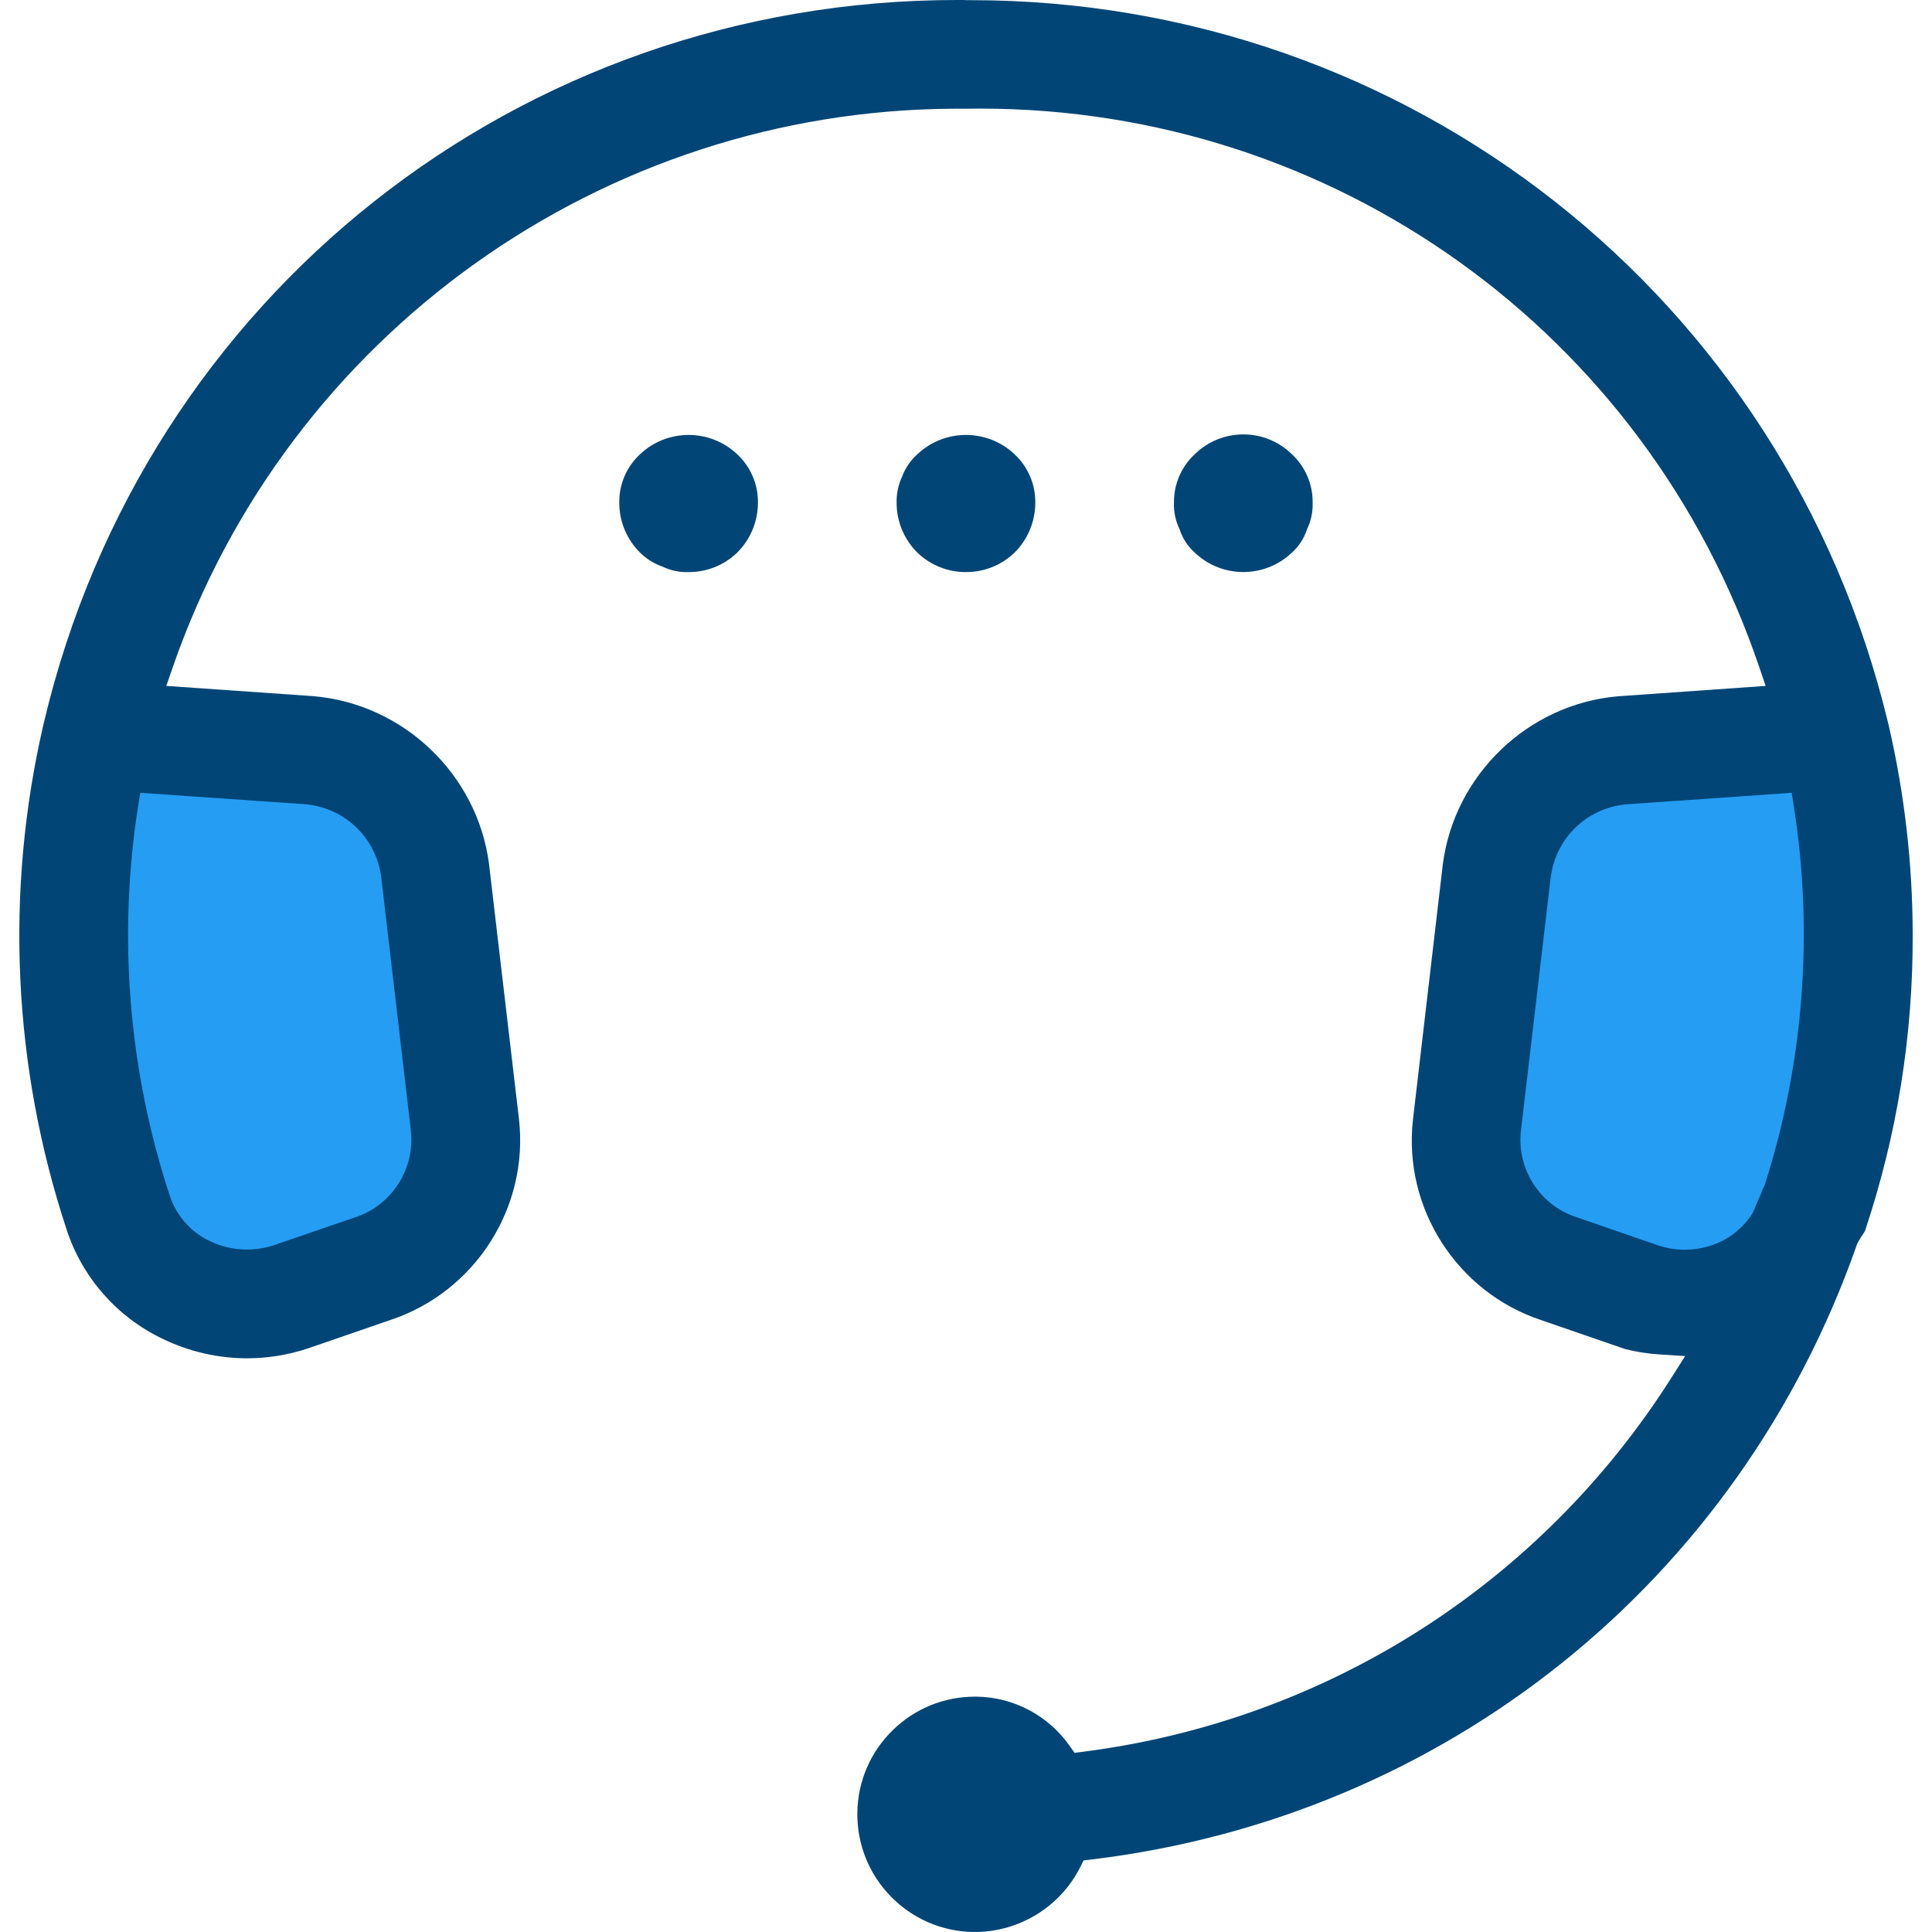 <svg width="70" height="70" viewBox="0 0 70 70" fill="none" xmlns="http://www.w3.org/2000/svg">
<path d="M11.243 27.887C12.908 28.026 14.228 29.278 14.453 30.933L15.7 41.599C15.88 43.214 14.89 44.744 13.346 45.241L9.934 46.413C9.565 46.531 9.188 46.59 8.813 46.59C8.283 46.59 7.758 46.472 7.269 46.241C6.468 45.868 5.848 45.169 5.573 44.325C3.846 39.083 3.387 33.431 4.244 27.98L4.334 27.41L11.243 27.887Z" fill="#259DF3"/>
<path d="M61.116 46C60.785 46 60.452 45.951 60.129 45.851L56.834 44.714C55.421 44.252 54.502 42.835 54.658 41.348L55.833 31.342C56.03 29.789 57.253 28.606 58.806 28.459L65.325 28.005L65.409 28.54C66.195 33.507 65.799 38.664 64.263 43.452L64.183 43.617C64.121 43.795 64.055 43.941 63.989 44.089C63.935 44.208 63.881 44.327 63.836 44.454L63.779 44.57C63.507 45.003 63.128 45.359 62.681 45.606L62.673 45.613L62.571 45.666C62.112 45.889 61.616 46.001 61.116 46.001L61.116 46Z" fill="#259DF3"/>
<path d="M23.191 16.457C22.702 16.91 22.427 17.549 22.437 18.216C22.437 18.895 22.709 19.546 23.191 20.024C23.419 20.248 23.693 20.42 23.995 20.526C24.292 20.671 24.619 20.739 24.949 20.727C25.605 20.731 26.236 20.479 26.708 20.024C27.19 19.545 27.461 18.895 27.461 18.216C27.471 17.549 27.197 16.91 26.708 16.457C25.721 15.526 24.178 15.526 23.191 16.457Z" fill="#014576"/>
<path d="M46.806 20.024C47.063 19.793 47.254 19.498 47.358 19.17C47.502 18.873 47.571 18.545 47.559 18.216C47.569 17.549 47.295 16.91 46.806 16.457C45.829 15.5 44.266 15.5 43.289 16.457C42.8 16.91 42.526 17.549 42.535 18.216C42.523 18.545 42.592 18.873 42.736 19.17C42.841 19.499 43.032 19.794 43.289 20.024C44.274 20.96 45.821 20.96 46.806 20.024Z" fill="#014576"/>
<path d="M36.757 20.024C37.239 19.545 37.51 18.895 37.51 18.216C37.519 17.549 37.246 16.91 36.757 16.457C35.77 15.526 34.227 15.526 33.239 16.457C32.994 16.677 32.804 16.953 32.687 17.261C32.548 17.56 32.479 17.886 32.486 18.216C32.486 18.895 32.758 19.546 33.239 20.024C33.712 20.478 34.342 20.731 34.998 20.727C35.654 20.731 36.285 20.479 36.757 20.024Z" fill="#014576"/>
<path d="M35.268 69.999C36.891 70.021 38.401 69.105 39.131 67.665L39.262 67.406L39.55 67.372C52.376 65.826 63 57.294 67.275 45.106C67.347 44.937 67.422 44.829 67.481 44.743C67.521 44.685 67.562 44.625 67.574 44.592C68.734 41.124 69.315 37.512 69.3 33.855C69.298 31.291 69.002 28.731 68.421 26.24L68.402 26.163C64.68 10.746 51.029 0.006 35.181 0.006C35.144 0.006 35.107 0.006 35.07 0.006L34.933 0.001C34.849 0.001 34.762 0 34.677 0C18.832 0 5.254 10.723 1.596 26.156L1.575 26.244C0.17 32.306 0.461 38.644 2.418 44.563C2.985 46.295 4.255 47.734 5.902 48.512C6.846 48.97 7.894 49.212 8.937 49.214C9.693 49.214 10.443 49.093 11.162 48.854L14.126 47.832C17.209 46.819 19.173 43.752 18.802 40.536L17.717 31.294C17.291 28.05 14.608 25.492 11.338 25.222L6.025 24.852L6.257 24.181C10.438 12.119 21.826 3.984 34.594 3.939H35.029C35.193 3.936 35.356 3.935 35.519 3.935C48.318 3.935 59.625 12.021 63.746 24.185L63.972 24.852L58.621 25.228C55.362 25.51 52.689 28.077 52.274 31.33L51.194 40.568C50.832 43.763 52.786 46.818 55.84 47.83L58.876 48.877C59.261 48.977 59.7 49.047 60.14 49.075L61.056 49.133L60.565 49.907C55.819 57.396 48.053 62.338 39.258 63.467L38.934 63.509L38.744 63.242C37.976 62.153 36.721 61.491 35.388 61.473C35.367 61.473 35.346 61.473 35.326 61.473C34.209 61.473 33.156 61.9 32.354 62.679C31.537 63.474 31.079 64.538 31.063 65.677C31.03 68.028 32.916 69.967 35.267 70L35.268 69.999ZM11.041 29.137C12.478 29.256 13.616 30.337 13.811 31.765L14.887 40.967C15.042 42.36 14.188 43.681 12.856 44.109L9.912 45.121C9.594 45.223 9.268 45.273 8.945 45.273C8.487 45.273 8.034 45.172 7.613 44.972C6.922 44.65 6.387 44.047 6.15 43.319C4.66 38.797 4.263 33.92 5.003 29.217L5.081 28.725L11.042 29.137L11.041 29.137ZM61.044 45.279C60.739 45.279 60.434 45.234 60.136 45.142L57.105 44.096C55.805 43.671 54.96 42.367 55.103 40.999L56.184 31.795C56.365 30.367 57.489 29.278 58.918 29.143L64.915 28.725L64.993 29.217C65.716 33.787 65.351 38.53 63.939 42.935L63.865 43.087C63.808 43.25 63.748 43.385 63.687 43.521C63.638 43.63 63.588 43.739 63.546 43.857L63.494 43.963C63.243 44.361 62.895 44.689 62.483 44.916L62.476 44.923L62.382 44.971C61.96 45.176 61.504 45.279 61.044 45.279Z" fill="#014576"/>
</svg>
